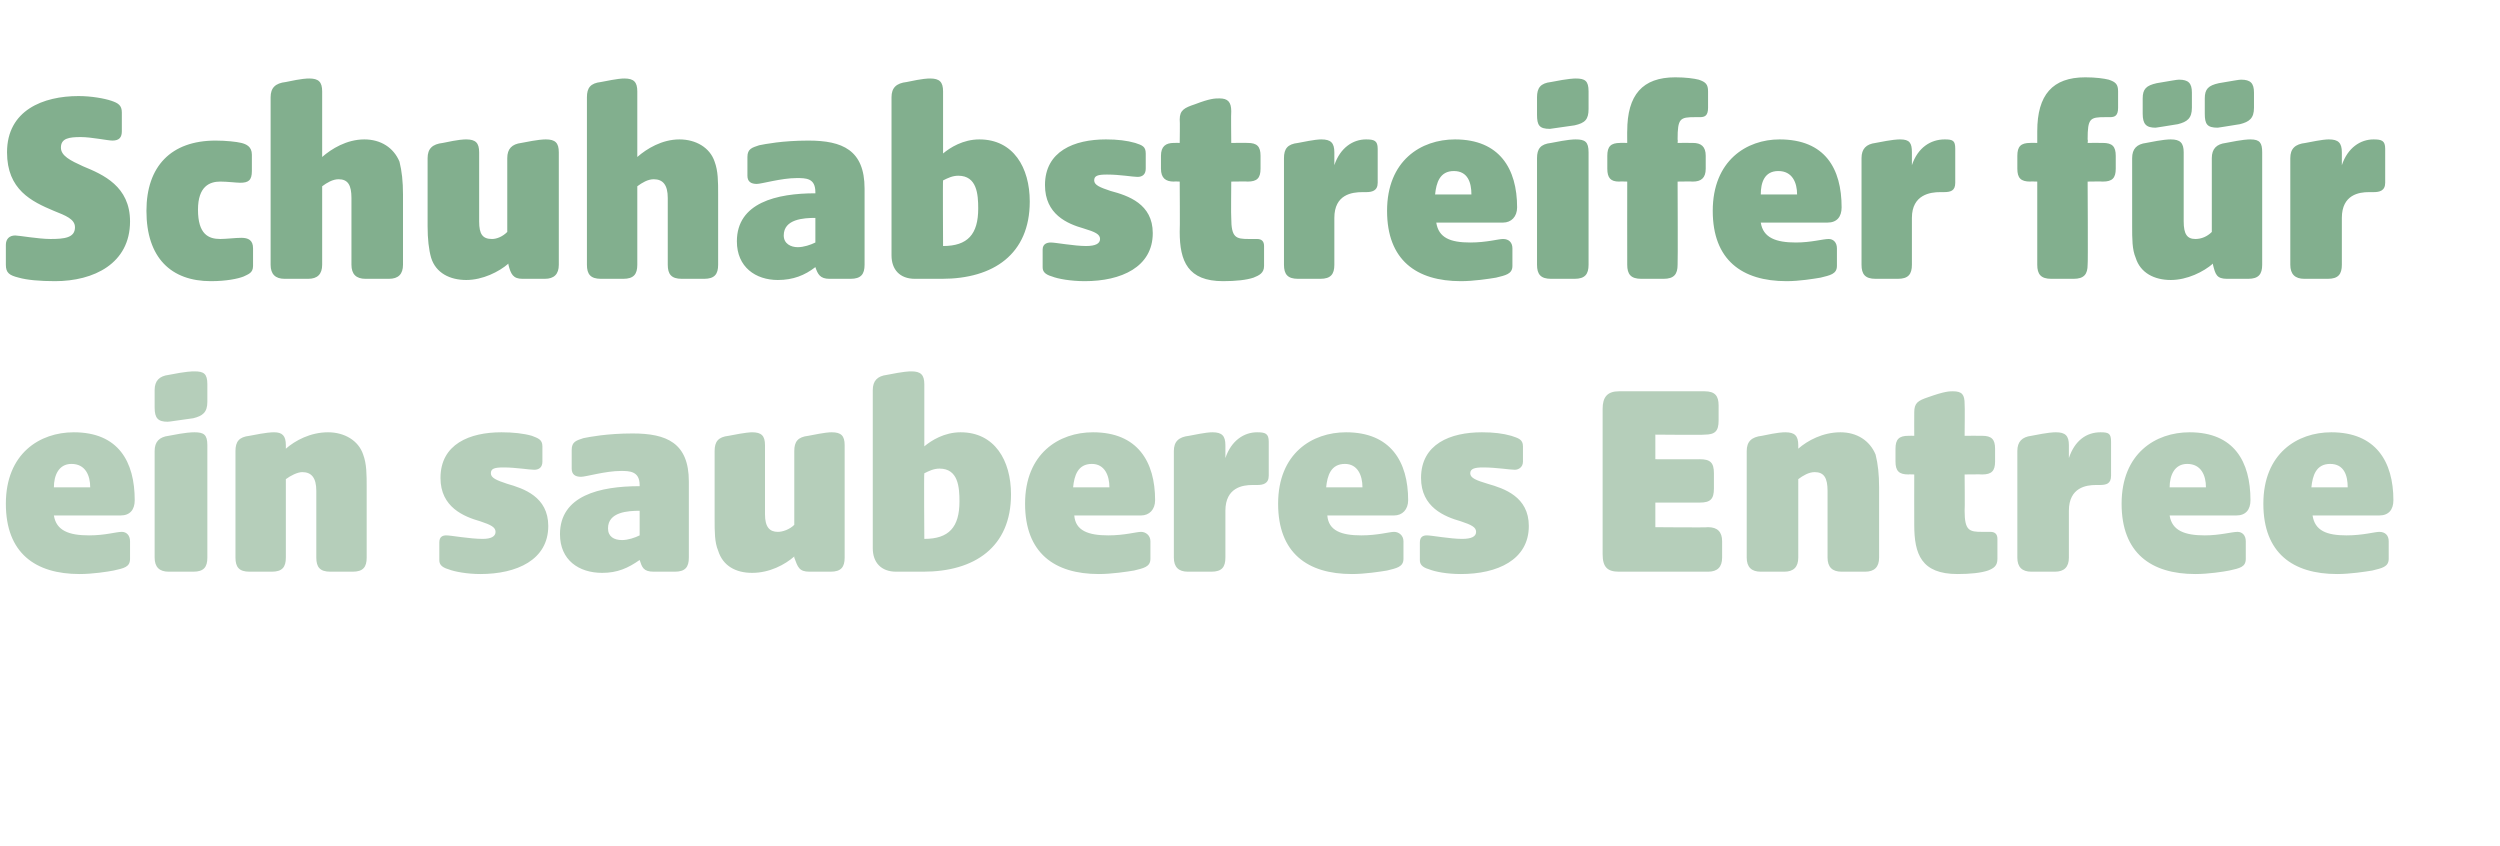 <?xml version="1.0" standalone="no"?><!DOCTYPE svg PUBLIC "-//W3C//DTD SVG 1.1//EN" "http://www.w3.org/Graphics/SVG/1.1/DTD/svg11.dtd"><svg xmlns="http://www.w3.org/2000/svg" version="1.1" width="213.4px" height="72.2px" viewBox="0 -6 213.4 72.2" style="top:-6px">  <desc>Schuhabstreifer f r ein sauberes Entree</desc>  <defs/>  <g id="Polygon55202">    <path d="M 0.5 37 C 0.5 32.7 3.4 30.9 6.3 30.9 C 10.1 30.9 11.5 33.4 11.5 36.7 C 11.5 37.5 11.1 38 10.3 38 C 10.3 38 4.6 38 4.6 38 C 4.8 39.3 5.9 39.7 7.6 39.7 C 9 39.7 9.9 39.4 10.4 39.4 C 10.8 39.4 11.1 39.7 11.1 40.2 C 11.1 40.2 11.1 41.7 11.1 41.7 C 11.1 42.4 10.6 42.5 9.7 42.7 C 9.2 42.8 7.9 43 6.8 43 C 3 43 0.5 41.2 0.5 37 Z M 7.7 35.6 C 7.7 34.6 7.3 33.6 6.1 33.6 C 5 33.6 4.6 34.6 4.6 35.6 C 4.6 35.6 7.7 35.6 7.7 35.6 Z M 13.2 41.6 C 13.2 41.6 13.2 32.5 13.2 32.5 C 13.2 31.7 13.6 31.3 14.4 31.2 C 15.9 30.9 16.4 30.9 16.6 30.9 C 17.4 30.9 17.7 31.1 17.7 32 C 17.7 32 17.7 41.6 17.7 41.6 C 17.7 42.4 17.4 42.8 16.5 42.8 C 16.5 42.8 14.4 42.8 14.4 42.8 C 13.6 42.8 13.2 42.4 13.2 41.6 Z M 13.2 27.3 C 13.2 26.5 13.6 26.1 14.4 26 C 15.9 25.7 16.4 25.7 16.6 25.7 C 17.4 25.7 17.7 25.9 17.7 26.8 C 17.7 26.8 17.7 28.3 17.7 28.3 C 17.7 29.2 17.3 29.5 16.5 29.7 C 15 29.9 14.5 30 14.3 30 C 13.5 30 13.2 29.7 13.2 28.8 C 13.2 28.8 13.2 27.3 13.2 27.3 Z M 20.1 41.6 C 20.1 41.6 20.1 32.5 20.1 32.5 C 20.1 31.7 20.4 31.3 21.3 31.2 C 22.8 30.9 23.2 30.9 23.4 30.9 C 24.1 30.9 24.4 31.2 24.4 32 C 24.4 32 24.4 32.3 24.4 32.3 C 25.2 31.6 26.5 30.9 28 30.9 C 29.4 30.9 30.6 31.6 31 32.8 C 31.3 33.6 31.3 34.5 31.3 35.6 C 31.3 35.6 31.3 41.6 31.3 41.6 C 31.3 42.4 31 42.8 30.1 42.8 C 30.1 42.8 28.2 42.8 28.2 42.8 C 27.3 42.8 27 42.4 27 41.6 C 27 41.6 27 35.9 27 35.9 C 27 34.8 26.6 34.3 25.8 34.3 C 25.4 34.3 24.8 34.6 24.4 34.9 C 24.4 34.9 24.4 41.6 24.4 41.6 C 24.4 42.4 24.1 42.8 23.2 42.8 C 23.2 42.8 21.3 42.8 21.3 42.8 C 20.4 42.8 20.1 42.4 20.1 41.6 Z M 38.3 42.6 C 37.6 42.4 37.5 42.1 37.5 41.8 C 37.5 41.8 37.5 40.3 37.5 40.3 C 37.5 39.8 37.8 39.7 38.1 39.7 C 38.5 39.7 40.1 40 41.2 40 C 41.9 40 42.3 39.8 42.3 39.4 C 42.3 39 41.9 38.8 41 38.5 C 39.6 38.1 37.6 37.3 37.6 34.8 C 37.6 31.9 40.1 30.9 42.8 30.9 C 43.8 30.9 44.7 31 45.4 31.2 C 45.9 31.4 46.3 31.5 46.3 32.1 C 46.3 32.1 46.3 33.4 46.3 33.4 C 46.3 33.9 46 34.1 45.6 34.1 C 45.2 34.1 44 33.9 43 33.9 C 42.2 33.9 41.9 34 41.9 34.4 C 41.9 34.8 42.4 35 43.3 35.3 C 44.7 35.7 46.8 36.4 46.8 38.9 C 46.8 41.8 44.1 43 41 43 C 39.9 43 38.8 42.8 38.3 42.6 Z M 47.8 39.6 C 47.8 36.3 51.2 35.5 54.6 35.5 C 54.6 35.5 54.6 35.4 54.6 35.4 C 54.6 34.2 53.7 34.2 53 34.2 C 51.7 34.2 50 34.7 49.6 34.7 C 49.1 34.7 48.8 34.5 48.8 34 C 48.8 34 48.8 32.4 48.8 32.4 C 48.8 31.7 49.2 31.6 49.8 31.4 C 50.3 31.3 51.8 31 54 31 C 56.9 31 58.8 31.8 58.8 35.1 C 58.8 35.1 58.8 41.6 58.8 41.6 C 58.8 42.4 58.5 42.8 57.6 42.8 C 57.6 42.8 55.8 42.8 55.8 42.8 C 54.9 42.8 54.8 42.4 54.6 41.8 C 54.6 41.8 54.6 41.8 54.6 41.8 C 53.6 42.5 52.7 42.9 51.4 42.9 C 49.4 42.9 47.8 41.8 47.8 39.6 Z M 53.1 40.1 C 53.6 40.1 54.2 39.9 54.6 39.7 C 54.6 39.7 54.6 37.6 54.6 37.6 C 53.6 37.6 51.9 37.7 51.9 39.1 C 51.9 39.8 52.4 40.1 53.1 40.1 Z M 61.3 41 C 61 40.3 61 39.4 61 38.3 C 61 38.3 61 32.5 61 32.5 C 61 31.7 61.3 31.3 62.2 31.2 C 63.7 30.9 64.1 30.9 64.2 30.9 C 65 30.9 65.3 31.2 65.3 32 C 65.3 32 65.3 37.9 65.3 37.9 C 65.3 39 65.7 39.4 66.4 39.4 C 66.8 39.4 67.4 39.2 67.8 38.8 C 67.8 38.8 67.8 32.5 67.8 32.5 C 67.8 31.7 68.1 31.3 69 31.2 C 70.5 30.9 70.8 30.9 71 30.9 C 71.8 30.9 72.1 31.2 72.1 32 C 72.1 32 72.1 41.6 72.1 41.6 C 72.1 42.4 71.8 42.8 70.9 42.8 C 70.9 42.8 69.1 42.8 69.1 42.8 C 68.2 42.8 68.1 42.4 67.8 41.6 C 67.8 41.6 67.8 41.5 67.8 41.5 C 67 42.2 65.7 42.9 64.2 42.9 C 62.8 42.9 61.7 42.3 61.3 41 Z M 76.5 42.8 C 75.2 42.8 74.5 42 74.5 40.8 C 74.5 40.8 74.5 27.3 74.5 27.3 C 74.5 26.5 74.9 26.1 75.7 26 C 77.2 25.7 77.6 25.7 77.8 25.7 C 78.6 25.7 78.9 26 78.9 26.8 C 78.9 26.8 78.9 32.1 78.9 32.1 C 79.5 31.6 80.6 30.9 82 30.9 C 84.9 30.9 86.3 33.3 86.3 36.2 C 86.3 40.7 83.2 42.8 78.8 42.8 C 78.8 42.8 76.5 42.8 76.5 42.8 Z M 78.9 40 C 81 40 81.9 39 81.9 36.8 C 81.9 35.6 81.8 34 80.2 34 C 79.7 34 79.3 34.2 78.9 34.4 C 78.86 34.36 78.9 40 78.9 40 C 78.9 40 78.93 40 78.9 40 Z M 87.5 37 C 87.5 32.7 90.4 30.9 93.3 30.9 C 97.1 30.9 98.6 33.4 98.6 36.7 C 98.6 37.5 98.1 38 97.4 38 C 97.4 38 91.7 38 91.7 38 C 91.8 39.3 92.9 39.7 94.6 39.7 C 96 39.7 97 39.4 97.4 39.4 C 97.8 39.4 98.2 39.7 98.2 40.2 C 98.2 40.2 98.2 41.7 98.2 41.7 C 98.2 42.4 97.6 42.5 96.8 42.7 C 96.2 42.8 94.9 43 93.8 43 C 90 43 87.5 41.2 87.5 37 Z M 94.7 35.6 C 94.7 34.6 94.3 33.6 93.2 33.6 C 92 33.6 91.7 34.6 91.6 35.6 C 91.6 35.6 94.7 35.6 94.7 35.6 Z M 100.2 41.6 C 100.2 41.6 100.2 32.5 100.2 32.5 C 100.2 31.7 100.6 31.3 101.5 31.2 C 103 30.9 103.3 30.9 103.5 30.9 C 104.3 30.9 104.6 31.2 104.6 32 C 104.6 32 104.6 33.1 104.6 33.1 C 105.1 31.6 106.2 30.9 107.3 30.9 C 108 30.9 108.3 31 108.3 31.7 C 108.3 31.7 108.3 34.6 108.3 34.6 C 108.3 35.3 107.8 35.4 107.3 35.4 C 107.3 35.4 106.9 35.4 106.9 35.4 C 106.1 35.4 104.6 35.6 104.6 37.6 C 104.6 37.6 104.6 41.6 104.6 41.6 C 104.6 42.4 104.3 42.8 103.4 42.8 C 103.4 42.8 101.4 42.8 101.4 42.8 C 100.6 42.8 100.2 42.4 100.2 41.6 Z M 109.1 37 C 109.1 32.7 112 30.9 114.9 30.9 C 118.7 30.9 120.2 33.4 120.2 36.7 C 120.2 37.5 119.7 38 119 38 C 119 38 113.3 38 113.3 38 C 113.4 39.3 114.5 39.7 116.2 39.7 C 117.6 39.7 118.6 39.4 119 39.4 C 119.4 39.4 119.8 39.7 119.8 40.2 C 119.8 40.2 119.8 41.7 119.8 41.7 C 119.8 42.4 119.2 42.5 118.4 42.7 C 117.8 42.8 116.5 43 115.4 43 C 111.6 43 109.1 41.2 109.1 37 Z M 116.3 35.6 C 116.3 34.6 115.9 33.6 114.8 33.6 C 113.6 33.6 113.3 34.6 113.2 35.6 C 113.2 35.6 116.3 35.6 116.3 35.6 Z M 122 42.6 C 121.3 42.4 121.2 42.1 121.2 41.8 C 121.2 41.8 121.2 40.3 121.2 40.3 C 121.2 39.8 121.5 39.7 121.8 39.7 C 122.2 39.7 123.8 40 124.8 40 C 125.6 40 126 39.8 126 39.4 C 126 39 125.6 38.8 124.7 38.5 C 123.3 38.1 121.3 37.3 121.3 34.8 C 121.3 31.9 123.8 30.9 126.5 30.9 C 127.5 30.9 128.3 31 129 31.2 C 129.6 31.4 130 31.5 130 32.1 C 130 32.1 130 33.4 130 33.4 C 130 33.9 129.6 34.1 129.3 34.1 C 128.9 34.1 127.7 33.9 126.6 33.9 C 125.9 33.9 125.5 34 125.5 34.4 C 125.5 34.8 126 35 127 35.3 C 128.4 35.7 130.5 36.4 130.5 38.9 C 130.5 41.8 127.8 43 124.7 43 C 123.5 43 122.5 42.8 122 42.6 Z M 136.8 41.3 C 136.8 41.3 136.8 28.9 136.8 28.9 C 136.8 27.9 137.2 27.4 138.2 27.4 C 138.2 27.4 145.5 27.4 145.5 27.4 C 146.4 27.4 146.7 27.8 146.7 28.6 C 146.7 28.6 146.7 29.9 146.7 29.9 C 146.7 30.8 146.4 31.1 145.5 31.1 C 145.53 31.14 141.3 31.1 141.3 31.1 L 141.3 33.2 C 141.3 33.2 145.13 33.21 145.1 33.2 C 146 33.2 146.3 33.5 146.3 34.4 C 146.3 34.4 146.3 35.7 146.3 35.7 C 146.3 36.6 146 36.9 145.1 36.9 C 145.13 36.9 141.3 36.9 141.3 36.9 L 141.3 39 C 141.3 39 145.77 39.04 145.8 39 C 146.6 39 147 39.4 147 40.2 C 147 40.2 147 41.6 147 41.6 C 147 42.4 146.6 42.8 145.8 42.8 C 145.8 42.8 138.2 42.8 138.2 42.8 C 137.2 42.8 136.8 42.4 136.8 41.3 Z M 149.1 41.6 C 149.1 41.6 149.1 32.5 149.1 32.5 C 149.1 31.7 149.5 31.3 150.4 31.2 C 151.8 30.9 152.2 30.9 152.4 30.9 C 153.2 30.9 153.5 31.2 153.5 32 C 153.5 32 153.5 32.3 153.5 32.3 C 154.3 31.6 155.6 30.9 157.1 30.9 C 158.5 30.9 159.6 31.6 160.1 32.8 C 160.3 33.6 160.4 34.5 160.4 35.6 C 160.4 35.6 160.4 41.6 160.4 41.6 C 160.4 42.4 160 42.8 159.2 42.8 C 159.2 42.8 157.2 42.8 157.2 42.8 C 156.4 42.8 156 42.4 156 41.6 C 156 41.6 156 35.9 156 35.9 C 156 34.8 155.7 34.3 154.9 34.3 C 154.4 34.3 153.9 34.6 153.5 34.9 C 153.5 34.9 153.5 41.6 153.5 41.6 C 153.5 42.4 153.1 42.8 152.3 42.8 C 152.3 42.8 150.3 42.8 150.3 42.8 C 149.5 42.8 149.1 42.4 149.1 41.6 Z M 163.4 38.8 C 163.39 38.8 163.4 34.5 163.4 34.5 C 163.4 34.5 162.89 34.48 162.9 34.5 C 162.1 34.5 161.8 34.2 161.8 33.4 C 161.8 33.4 161.8 32.3 161.8 32.3 C 161.8 31.5 162.1 31.2 162.9 31.2 C 162.89 31.19 163.4 31.2 163.4 31.2 C 163.4 31.2 163.39 29.25 163.4 29.2 C 163.4 28.4 163.7 28.2 164.6 27.9 C 166 27.4 166.4 27.4 166.7 27.4 C 167.5 27.4 167.7 27.7 167.7 28.5 C 167.73 28.5 167.7 31.2 167.7 31.2 C 167.7 31.2 169.2 31.19 169.2 31.2 C 170 31.2 170.3 31.5 170.3 32.3 C 170.3 32.3 170.3 33.4 170.3 33.4 C 170.3 34.2 170 34.5 169.2 34.5 C 169.2 34.48 167.7 34.5 167.7 34.5 C 167.7 34.5 167.73 37.6 167.7 37.6 C 167.7 39.3 168.1 39.4 169.2 39.4 C 169.2 39.4 169.9 39.4 169.9 39.4 C 170.3 39.4 170.5 39.6 170.5 40 C 170.5 40 170.5 41.7 170.5 41.7 C 170.5 42.3 170.2 42.5 169.7 42.7 C 169.1 42.9 168.2 43 167.1 43 C 164 43 163.4 41.3 163.4 38.8 Z M 172.2 41.6 C 172.2 41.6 172.2 32.5 172.2 32.5 C 172.2 31.7 172.6 31.3 173.4 31.2 C 174.9 30.9 175.3 30.9 175.5 30.9 C 176.3 30.9 176.6 31.2 176.6 32 C 176.6 32 176.6 33.1 176.6 33.1 C 177.1 31.6 178.1 30.9 179.3 30.9 C 180 30.9 180.2 31 180.2 31.7 C 180.2 31.7 180.2 34.6 180.2 34.6 C 180.2 35.3 179.8 35.4 179.2 35.4 C 179.2 35.4 178.9 35.4 178.9 35.4 C 178.1 35.4 176.6 35.6 176.6 37.6 C 176.6 37.6 176.6 41.6 176.6 41.6 C 176.6 42.4 176.2 42.8 175.4 42.8 C 175.4 42.8 173.4 42.8 173.4 42.8 C 172.6 42.8 172.2 42.4 172.2 41.6 Z M 181.1 37 C 181.1 32.7 184 30.9 186.9 30.9 C 190.7 30.9 192.1 33.4 192.1 36.7 C 192.1 37.5 191.7 38 190.9 38 C 190.9 38 185.2 38 185.2 38 C 185.4 39.3 186.5 39.7 188.2 39.7 C 189.5 39.7 190.5 39.4 191 39.4 C 191.4 39.4 191.7 39.7 191.7 40.2 C 191.7 40.2 191.7 41.7 191.7 41.7 C 191.7 42.4 191.2 42.5 190.3 42.7 C 189.8 42.8 188.5 43 187.4 43 C 183.6 43 181.1 41.2 181.1 37 Z M 188.3 35.6 C 188.3 34.6 187.9 33.6 186.7 33.6 C 185.6 33.6 185.2 34.6 185.2 35.6 C 185.2 35.6 188.3 35.6 188.3 35.6 Z M 193.2 37 C 193.2 32.7 196.1 30.9 199 30.9 C 202.8 30.9 204.3 33.4 204.3 36.7 C 204.3 37.5 203.9 38 203.1 38 C 203.1 38 197.4 38 197.4 38 C 197.6 39.3 198.6 39.7 200.3 39.7 C 201.7 39.7 202.7 39.4 203.1 39.4 C 203.6 39.4 203.9 39.7 203.9 40.2 C 203.9 40.2 203.9 41.7 203.9 41.7 C 203.9 42.4 203.3 42.5 202.5 42.7 C 201.9 42.8 200.6 43 199.5 43 C 195.7 43 193.2 41.2 193.2 37 Z M 200.4 35.6 C 200.4 34.6 200.1 33.6 198.9 33.6 C 197.7 33.6 197.4 34.6 197.3 35.6 C 197.3 35.6 200.4 35.6 200.4 35.6 Z " stroke="none" fill="#b5ceba"/>  </g>  <g id="Polygon55201">    <path d="M 1.6 17.7 C 0.8 17.5 0.5 17.3 0.5 16.6 C 0.5 16.6 0.5 14.9 0.5 14.9 C 0.5 14.4 0.8 14.1 1.3 14.1 C 1.6 14.1 3.3 14.4 4.3 14.4 C 5.5 14.4 6.4 14.3 6.4 13.4 C 6.4 12.7 5.6 12.4 4.6 12 C 2.7 11.2 0.6 10.2 0.6 7 C 0.6 3.4 3.7 2.2 6.7 2.2 C 7.8 2.2 8.9 2.4 9.5 2.6 C 10.1 2.8 10.4 3 10.4 3.6 C 10.4 3.6 10.4 5.2 10.4 5.2 C 10.4 5.7 10.2 6 9.6 6 C 9.2 6 7.8 5.7 6.9 5.7 C 5.9 5.7 5.2 5.8 5.2 6.6 C 5.2 7.3 6 7.7 7.1 8.2 C 8.8 8.9 11.1 9.9 11.1 12.9 C 11.1 16.5 8 18 4.7 18 C 3.4 18 2.3 17.9 1.6 17.7 Z M 12.5 12 C 12.5 8.2 14.6 6 18.4 6 C 19.3 6 20.2 6.1 20.6 6.2 C 21 6.3 21.5 6.5 21.5 7.2 C 21.5 7.2 21.5 8.6 21.5 8.6 C 21.5 9.4 21.2 9.6 20.5 9.6 C 20.2 9.6 19.4 9.5 18.8 9.5 C 17.9 9.5 16.9 9.9 16.9 11.9 C 16.9 14 17.8 14.4 18.8 14.4 C 19.3 14.4 20.1 14.3 20.6 14.3 C 21.2 14.3 21.6 14.5 21.6 15.2 C 21.6 15.2 21.6 16.7 21.6 16.7 C 21.6 17.3 21.2 17.4 20.8 17.6 C 20.3 17.8 19.3 18 18 18 C 14.6 18 12.5 16 12.5 12 Z M 23.1 16.6 C 23.1 16.6 23.1 2.3 23.1 2.3 C 23.1 1.5 23.5 1.1 24.4 1 C 25.8 0.7 26.2 0.7 26.4 0.7 C 27.2 0.7 27.5 1 27.5 1.8 C 27.5 1.8 27.5 7.4 27.5 7.4 C 28.3 6.7 29.6 5.9 31.1 5.9 C 32.5 5.9 33.6 6.6 34.1 7.8 C 34.3 8.6 34.4 9.5 34.4 10.6 C 34.4 10.6 34.4 16.6 34.4 16.6 C 34.4 17.4 34 17.8 33.2 17.8 C 33.2 17.8 31.2 17.8 31.2 17.8 C 30.4 17.8 30 17.4 30 16.6 C 30 16.6 30 10.9 30 10.9 C 30 9.8 29.7 9.3 28.9 9.3 C 28.4 9.3 27.9 9.6 27.5 9.9 C 27.5 9.9 27.5 16.6 27.5 16.6 C 27.5 17.4 27.1 17.8 26.3 17.8 C 26.3 17.8 24.3 17.8 24.3 17.8 C 23.5 17.8 23.1 17.4 23.1 16.6 Z M 36.8 16 C 36.6 15.3 36.5 14.4 36.5 13.3 C 36.5 13.3 36.5 7.5 36.5 7.5 C 36.5 6.7 36.9 6.3 37.8 6.2 C 39.2 5.9 39.6 5.9 39.8 5.9 C 40.6 5.9 40.9 6.2 40.9 7 C 40.9 7 40.9 12.9 40.9 12.9 C 40.9 14 41.2 14.4 42 14.4 C 42.4 14.4 42.9 14.2 43.3 13.8 C 43.3 13.8 43.3 7.5 43.3 7.5 C 43.3 6.7 43.7 6.3 44.5 6.2 C 46 5.9 46.4 5.9 46.6 5.9 C 47.4 5.9 47.7 6.2 47.7 7 C 47.7 7 47.7 16.6 47.7 16.6 C 47.7 17.4 47.3 17.8 46.5 17.8 C 46.5 17.8 44.6 17.8 44.6 17.8 C 43.8 17.8 43.6 17.4 43.4 16.6 C 43.4 16.6 43.4 16.5 43.4 16.5 C 42.6 17.2 41.2 17.9 39.8 17.9 C 38.4 17.9 37.2 17.3 36.8 16 Z M 50.1 16.6 C 50.1 16.6 50.1 2.3 50.1 2.3 C 50.1 1.5 50.4 1.1 51.3 1 C 52.8 0.7 53.1 0.7 53.3 0.7 C 54.1 0.7 54.4 1 54.4 1.8 C 54.4 1.8 54.4 7.4 54.4 7.4 C 55.2 6.7 56.5 5.9 58 5.9 C 59.4 5.9 60.6 6.6 61 7.8 C 61.3 8.6 61.3 9.5 61.3 10.6 C 61.3 10.6 61.3 16.6 61.3 16.6 C 61.3 17.4 61 17.8 60.1 17.8 C 60.1 17.8 58.2 17.8 58.2 17.8 C 57.3 17.8 57 17.4 57 16.6 C 57 16.6 57 10.9 57 10.9 C 57 9.8 56.6 9.3 55.8 9.3 C 55.3 9.3 54.8 9.6 54.4 9.9 C 54.4 9.9 54.4 16.6 54.4 16.6 C 54.4 17.4 54.1 17.8 53.2 17.8 C 53.2 17.8 51.3 17.8 51.3 17.8 C 50.4 17.8 50.1 17.4 50.1 16.6 Z M 62.9 14.6 C 62.9 11.3 66.3 10.5 69.6 10.5 C 69.6 10.5 69.6 10.4 69.6 10.4 C 69.6 9.2 68.8 9.2 68 9.2 C 66.7 9.2 65 9.7 64.6 9.7 C 64.1 9.7 63.8 9.5 63.8 9 C 63.8 9 63.8 7.4 63.8 7.4 C 63.8 6.7 64.2 6.6 64.8 6.4 C 65.3 6.3 66.8 6 69 6 C 71.9 6 73.8 6.8 73.8 10.1 C 73.8 10.1 73.8 16.6 73.8 16.6 C 73.8 17.4 73.5 17.8 72.6 17.8 C 72.6 17.8 70.8 17.8 70.8 17.8 C 70 17.8 69.8 17.4 69.6 16.8 C 69.6 16.8 69.6 16.8 69.6 16.8 C 68.7 17.5 67.7 17.9 66.4 17.9 C 64.5 17.9 62.9 16.8 62.9 14.6 Z M 68.1 15.1 C 68.6 15.1 69.2 14.9 69.6 14.7 C 69.6 14.7 69.6 12.6 69.6 12.6 C 68.6 12.6 66.9 12.7 66.9 14.1 C 66.9 14.8 67.5 15.1 68.1 15.1 Z M 78.1 17.8 C 76.8 17.8 76.1 17 76.1 15.8 C 76.1 15.8 76.1 2.3 76.1 2.3 C 76.1 1.5 76.5 1.1 77.4 1 C 78.8 0.7 79.2 0.7 79.4 0.7 C 80.2 0.7 80.5 1 80.5 1.8 C 80.5 1.8 80.5 7.1 80.5 7.1 C 81.1 6.6 82.2 5.9 83.6 5.9 C 86.5 5.9 87.9 8.3 87.9 11.2 C 87.9 15.7 84.8 17.8 80.4 17.8 C 80.4 17.8 78.1 17.8 78.1 17.8 Z M 80.5 15 C 82.6 15 83.5 14 83.5 11.8 C 83.5 10.6 83.4 9 81.8 9 C 81.3 9 80.9 9.2 80.5 9.4 C 80.47 9.36 80.5 15 80.5 15 C 80.5 15 80.54 15 80.5 15 Z M 89.8 17.6 C 89.1 17.4 89 17.1 89 16.8 C 89 16.8 89 15.3 89 15.3 C 89 14.8 89.4 14.7 89.7 14.7 C 90.1 14.7 91.7 15 92.7 15 C 93.5 15 93.9 14.8 93.9 14.4 C 93.9 14 93.5 13.8 92.5 13.5 C 91.1 13.1 89.2 12.3 89.2 9.8 C 89.2 6.9 91.7 5.9 94.4 5.9 C 95.4 5.9 96.2 6 96.9 6.2 C 97.5 6.4 97.8 6.5 97.8 7.1 C 97.8 7.1 97.8 8.4 97.8 8.4 C 97.8 8.9 97.5 9.1 97.1 9.1 C 96.7 9.1 95.6 8.9 94.5 8.9 C 93.7 8.9 93.4 9 93.4 9.4 C 93.4 9.8 93.9 10 94.8 10.3 C 96.3 10.7 98.4 11.4 98.4 13.9 C 98.4 16.8 95.7 18 92.6 18 C 91.4 18 90.3 17.8 89.8 17.6 Z M 100.7 13.8 C 100.73 13.8 100.7 9.5 100.7 9.5 C 100.7 9.5 100.22 9.48 100.2 9.5 C 99.5 9.5 99.1 9.2 99.1 8.4 C 99.1 8.4 99.1 7.3 99.1 7.3 C 99.1 6.5 99.5 6.2 100.2 6.2 C 100.22 6.19 100.7 6.2 100.7 6.2 C 100.7 6.2 100.73 4.25 100.7 4.2 C 100.7 3.4 101.1 3.2 102 2.9 C 103.3 2.4 103.7 2.4 104.1 2.4 C 104.8 2.4 105.1 2.7 105.1 3.5 C 105.07 3.5 105.1 6.2 105.1 6.2 C 105.1 6.2 106.53 6.19 106.5 6.2 C 107.3 6.2 107.6 6.5 107.6 7.3 C 107.6 7.3 107.6 8.4 107.6 8.4 C 107.6 9.2 107.3 9.5 106.5 9.5 C 106.53 9.48 105.1 9.5 105.1 9.5 C 105.1 9.5 105.07 12.6 105.1 12.6 C 105.1 14.3 105.5 14.4 106.6 14.4 C 106.6 14.4 107.3 14.4 107.3 14.4 C 107.7 14.4 107.9 14.6 107.9 15 C 107.9 15 107.9 16.7 107.9 16.7 C 107.9 17.3 107.5 17.5 107 17.7 C 106.4 17.9 105.5 18 104.4 18 C 101.4 18 100.7 16.3 100.7 13.8 Z M 109.6 16.6 C 109.6 16.6 109.6 7.5 109.6 7.5 C 109.6 6.7 109.9 6.3 110.8 6.2 C 112.3 5.9 112.6 5.9 112.8 5.9 C 113.6 5.9 113.9 6.2 113.9 7 C 113.9 7 113.9 8.1 113.9 8.1 C 114.4 6.6 115.5 5.9 116.6 5.9 C 117.3 5.9 117.6 6 117.6 6.7 C 117.6 6.7 117.6 9.6 117.6 9.6 C 117.6 10.3 117.1 10.4 116.6 10.4 C 116.6 10.4 116.3 10.4 116.3 10.4 C 115.4 10.4 113.9 10.6 113.9 12.6 C 113.9 12.6 113.9 16.6 113.9 16.6 C 113.9 17.4 113.6 17.8 112.7 17.8 C 112.7 17.8 110.8 17.8 110.8 17.8 C 109.9 17.8 109.6 17.4 109.6 16.6 Z M 118.4 12 C 118.4 7.7 121.3 5.9 124.2 5.9 C 128 5.9 129.5 8.4 129.5 11.7 C 129.5 12.5 129 13 128.3 13 C 128.3 13 122.6 13 122.6 13 C 122.8 14.3 123.8 14.7 125.5 14.7 C 126.9 14.7 127.9 14.4 128.3 14.4 C 128.8 14.4 129.1 14.7 129.1 15.2 C 129.1 15.2 129.1 16.7 129.1 16.7 C 129.1 17.4 128.5 17.5 127.7 17.7 C 127.1 17.8 125.8 18 124.7 18 C 120.9 18 118.4 16.2 118.4 12 Z M 125.6 10.6 C 125.6 9.6 125.3 8.6 124.1 8.6 C 122.9 8.6 122.6 9.6 122.5 10.6 C 122.5 10.6 125.6 10.6 125.6 10.6 Z M 131.2 16.6 C 131.2 16.6 131.2 7.5 131.2 7.5 C 131.2 6.7 131.5 6.3 132.4 6.2 C 133.9 5.9 134.3 5.9 134.5 5.9 C 135.3 5.9 135.6 6.1 135.6 7 C 135.6 7 135.6 16.6 135.6 16.6 C 135.6 17.4 135.3 17.8 134.4 17.8 C 134.4 17.8 132.4 17.8 132.4 17.8 C 131.5 17.8 131.2 17.4 131.2 16.6 Z M 131.2 2.3 C 131.2 1.5 131.5 1.1 132.4 1 C 133.9 0.7 134.4 0.7 134.5 0.7 C 135.3 0.7 135.6 0.9 135.6 1.8 C 135.6 1.8 135.6 3.3 135.6 3.3 C 135.6 4.2 135.3 4.5 134.4 4.7 C 132.9 4.9 132.4 5 132.3 5 C 131.4 5 131.2 4.7 131.2 3.8 C 131.2 3.8 131.2 2.3 131.2 2.3 Z M 138.9 16.6 C 138.89 16.56 138.9 9.5 138.9 9.5 C 138.9 9.5 138.24 9.48 138.2 9.5 C 137.5 9.5 137.2 9.2 137.2 8.4 C 137.2 8.4 137.2 7.3 137.2 7.3 C 137.2 6.5 137.5 6.2 138.3 6.2 C 138.26 6.19 138.9 6.2 138.9 6.2 C 138.9 6.2 138.89 5.16 138.9 5.2 C 138.9 2.1 140.2 0.6 143 0.6 C 143.9 0.6 144.6 0.7 145 0.8 C 145.6 1 145.8 1.2 145.8 1.8 C 145.8 1.8 145.8 3.2 145.8 3.2 C 145.8 3.9 145.5 4 145.1 4 C 145.1 4 144.7 4 144.7 4 C 143.4 4 143.2 4.1 143.2 5.9 C 143.23 5.93 143.2 6.2 143.2 6.2 C 143.2 6.2 144.48 6.19 144.5 6.2 C 145.2 6.2 145.6 6.5 145.6 7.3 C 145.6 7.3 145.6 8.4 145.6 8.4 C 145.6 9.2 145.2 9.5 144.5 9.5 C 144.48 9.48 143.2 9.5 143.2 9.5 C 143.2 9.5 143.23 16.56 143.2 16.6 C 143.2 17.4 142.9 17.8 142 17.8 C 142 17.8 140.1 17.8 140.1 17.8 C 139.2 17.8 138.9 17.4 138.9 16.6 Z M 146.2 12 C 146.2 7.7 149.1 5.9 151.9 5.9 C 155.8 5.9 157.2 8.4 157.2 11.7 C 157.2 12.5 156.8 13 156 13 C 156 13 150.3 13 150.3 13 C 150.5 14.3 151.6 14.7 153.3 14.7 C 154.6 14.7 155.6 14.4 156.1 14.4 C 156.5 14.4 156.8 14.7 156.8 15.2 C 156.8 15.2 156.8 16.7 156.8 16.7 C 156.8 17.4 156.2 17.5 155.4 17.7 C 154.8 17.8 153.6 18 152.5 18 C 148.7 18 146.2 16.2 146.2 12 Z M 153.4 10.6 C 153.4 9.6 153 8.6 151.8 8.6 C 150.6 8.6 150.3 9.6 150.3 10.6 C 150.3 10.6 153.4 10.6 153.4 10.6 Z M 158.9 16.6 C 158.9 16.6 158.9 7.5 158.9 7.5 C 158.9 6.7 159.3 6.3 160.1 6.2 C 161.6 5.9 162 5.9 162.2 5.9 C 163 5.9 163.2 6.2 163.2 7 C 163.2 7 163.2 8.1 163.2 8.1 C 163.7 6.6 164.8 5.9 166 5.9 C 166.7 5.9 166.9 6 166.9 6.7 C 166.9 6.7 166.9 9.6 166.9 9.6 C 166.9 10.3 166.5 10.4 165.9 10.4 C 165.9 10.4 165.6 10.4 165.6 10.4 C 164.8 10.4 163.2 10.6 163.2 12.6 C 163.2 12.6 163.2 16.6 163.2 16.6 C 163.2 17.4 162.9 17.8 162 17.8 C 162 17.8 160.1 17.8 160.1 17.8 C 159.2 17.8 158.9 17.4 158.9 16.6 Z M 173.9 16.6 C 173.9 16.56 173.9 9.5 173.9 9.5 C 173.9 9.5 173.25 9.48 173.3 9.5 C 172.5 9.5 172.2 9.2 172.2 8.4 C 172.2 8.4 172.2 7.3 172.2 7.3 C 172.2 6.5 172.5 6.2 173.3 6.2 C 173.28 6.19 173.9 6.2 173.9 6.2 C 173.9 6.2 173.9 5.16 173.9 5.2 C 173.9 2.1 175.2 0.6 178 0.6 C 178.9 0.6 179.6 0.7 180 0.8 C 180.6 1 180.8 1.2 180.8 1.8 C 180.8 1.8 180.8 3.2 180.8 3.2 C 180.8 3.9 180.5 4 180.1 4 C 180.1 4 179.7 4 179.7 4 C 178.4 4 178.2 4.1 178.2 5.9 C 178.24 5.93 178.2 6.2 178.2 6.2 C 178.2 6.2 179.49 6.19 179.5 6.2 C 180.3 6.2 180.6 6.5 180.6 7.3 C 180.6 7.3 180.6 8.4 180.6 8.4 C 180.6 9.2 180.3 9.5 179.5 9.5 C 179.49 9.48 178.2 9.5 178.2 9.5 C 178.2 9.5 178.24 16.56 178.2 16.6 C 178.2 17.4 177.9 17.8 177 17.8 C 177 17.8 175.1 17.8 175.1 17.8 C 174.2 17.8 173.9 17.4 173.9 16.6 Z M 182.3 16 C 182 15.3 182 14.4 182 13.3 C 182 13.3 182 7.5 182 7.5 C 182 6.7 182.4 6.3 183.2 6.2 C 184.7 5.9 185.1 5.9 185.3 5.9 C 186.1 5.9 186.4 6.2 186.4 7 C 186.4 7 186.4 12.9 186.4 12.9 C 186.4 14 186.7 14.4 187.4 14.4 C 187.9 14.4 188.4 14.2 188.8 13.8 C 188.8 13.8 188.8 7.5 188.8 7.5 C 188.8 6.7 189.2 6.3 190 6.2 C 191.5 5.9 191.9 5.9 192.1 5.9 C 192.9 5.9 193.1 6.2 193.1 7 C 193.1 7 193.1 16.6 193.1 16.6 C 193.1 17.4 192.8 17.8 191.9 17.8 C 191.9 17.8 190.1 17.8 190.1 17.8 C 189.2 17.8 189.1 17.4 188.9 16.6 C 188.9 16.6 188.9 16.5 188.9 16.5 C 188.1 17.2 186.7 17.9 185.3 17.9 C 183.9 17.9 182.7 17.3 182.3 16 Z M 182.9 2.4 C 182.9 1.6 183.2 1.3 184.1 1.1 C 185.3 0.9 185.8 0.8 186 0.8 C 186.8 0.8 187.1 1.1 187.1 1.9 C 187.1 1.9 187.1 3.2 187.1 3.2 C 187.1 4.1 186.7 4.4 185.9 4.6 C 184.6 4.8 184.1 4.9 184 4.9 C 183.2 4.9 182.9 4.6 182.9 3.7 C 182.9 3.7 182.9 2.4 182.9 2.4 Z M 188.2 2.4 C 188.2 1.6 188.5 1.3 189.4 1.1 C 190.6 0.9 191.1 0.8 191.3 0.8 C 192.1 0.8 192.4 1.1 192.4 1.9 C 192.4 1.9 192.4 3.2 192.4 3.2 C 192.4 4.1 192 4.4 191.2 4.6 C 189.9 4.8 189.4 4.9 189.3 4.9 C 188.4 4.9 188.2 4.6 188.2 3.7 C 188.2 3.7 188.2 2.4 188.2 2.4 Z M 195.5 16.6 C 195.5 16.6 195.5 7.5 195.5 7.5 C 195.5 6.7 195.9 6.3 196.8 6.2 C 198.3 5.9 198.6 5.9 198.8 5.9 C 199.6 5.9 199.9 6.2 199.9 7 C 199.9 7 199.9 8.1 199.9 8.1 C 200.4 6.6 201.5 5.9 202.6 5.9 C 203.3 5.9 203.6 6 203.6 6.7 C 203.6 6.7 203.6 9.6 203.6 9.6 C 203.6 10.3 203.1 10.4 202.6 10.4 C 202.6 10.4 202.2 10.4 202.2 10.4 C 201.4 10.4 199.9 10.6 199.9 12.6 C 199.9 12.6 199.9 16.6 199.9 16.6 C 199.9 17.4 199.6 17.8 198.7 17.8 C 198.7 17.8 196.7 17.8 196.7 17.8 C 195.9 17.8 195.5 17.4 195.5 16.6 Z " stroke="none" fill="#82af8e"/>  </g></svg>